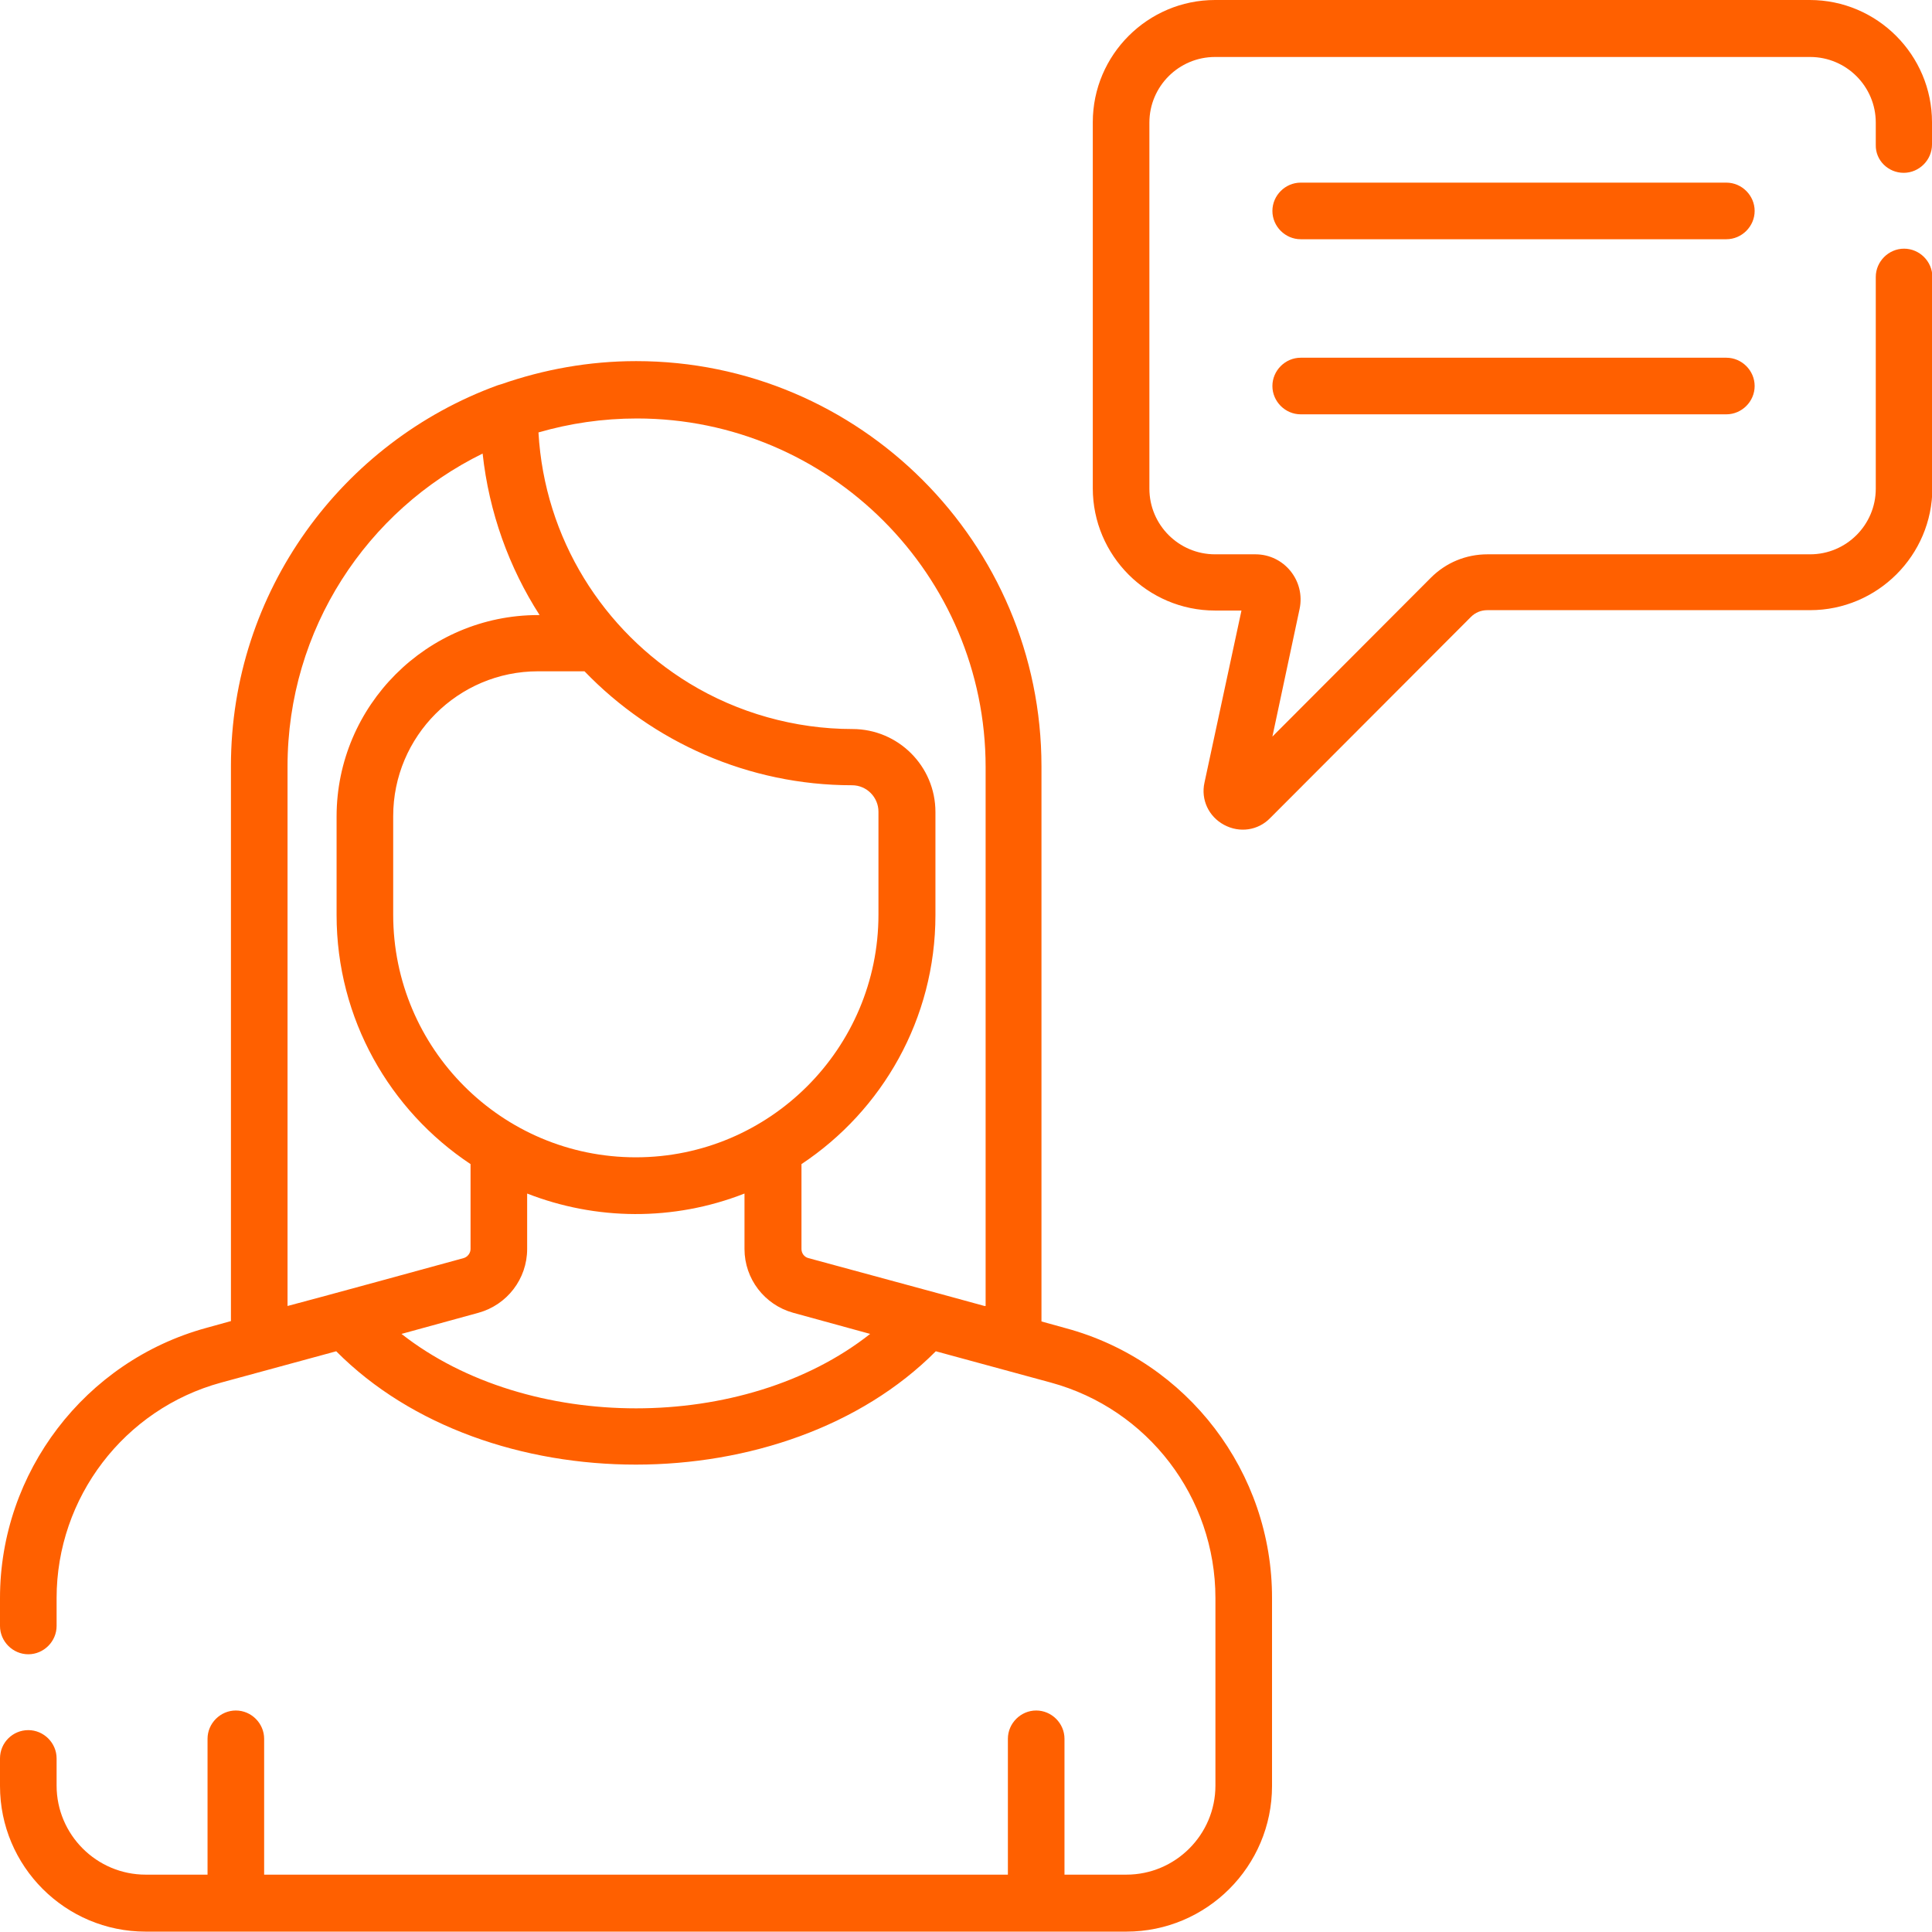 <?xml version="1.0" encoding="utf-8"?>
<!-- Generator: Adobe Illustrator 23.1.0, SVG Export Plug-In . SVG Version: 6.00 Build 0)  -->
<svg version="1.1" id="Capa_1" xmlns="http://www.w3.org/2000/svg" xmlns:xlink="http://www.w3.org/1999/xlink" x="0px" y="0px"
	 viewBox="0 0 512 512" style="enable-background:new 0 0 512 512;" xml:space="preserve">
<style type="text/css">
	.st0{fill:#FF6000;}
</style>
<path class="st0" d="M457.5,48.4H344.7c-4.1,0-7.5,3.4-7.5,7.5s3.4,7.5,7.5,7.5h112.8c4.1,0,7.5-3.4,7.5-7.5S461.6,48.4,457.5,48.4z
	"/>
<path class="st0" d="M457.5,94.8H344.7c-4.1,0-7.5,3.4-7.5,7.5s3.4,7.5,7.5,7.5h112.8c4.1,0,7.5-3.4,7.5-7.5S461.6,94.8,457.5,94.8z
	"/>
<path class="st0" d="M282.5,352l-6.5-1.8V203.1c0-59.2-48.2-107.4-107.4-107.4c-12.5,0-24.5,2.2-35.7,6.1c-0.3,0.1-0.6,0.2-1,0.3
	c-41.2,15-70.7,54.6-70.7,100.9v147.1l-6.5,1.8C22.5,360.7,0,390.2,0,423.5v7.4c0,4.1,3.4,7.5,7.5,7.5s7.5-3.4,7.5-7.5v-7.4
	c0-26.6,17.9-50.1,43.6-57.1l30.5-8.3c39.8,40.1,119.1,40,158.9,0l30.5,8.3c25.7,7,43.6,30.4,43.6,57.1v49.7
	c0,13-10.6,23.6-23.6,23.6h-16.4v-36c0-4.1-3.4-7.5-7.5-7.5s-7.5,3.4-7.5,7.5v36H70v-36c0-4.1-3.4-7.5-7.5-7.5s-7.5,3.4-7.5,7.5v36
	H38.6c-13,0-23.6-10.6-23.6-23.6V466c0-4.1-3.4-7.5-7.5-7.5S0,461.8,0,466v7.3c0,21.3,17.3,38.6,38.6,38.6h259.9
	c21.3,0,38.6-17.3,38.6-38.6v-49.7C337.2,390.2,314.7,360.7,282.5,352z M76.2,346.1v-143c0-36.4,21.1-67.9,51.7-82.9
	c1.7,15.6,7,30.2,15.1,42.8h-0.4c-29.4,0-53.4,24-53.4,53.4v26.1c0,27.5,14.1,51.8,35.5,66V331c0,1.1-0.8,2.1-1.8,2.4
	C118.6,334.6,80.9,344.9,76.2,346.1L76.2,346.1z M154.9,177.9c18,18.7,43.4,30.2,70.9,30.2c3.9,0,7,3.2,7,7v27.3
	c0,35.4-28.8,64.3-64.3,64.3s-64.3-28.8-64.3-64.3v-26.1c0-21.2,17.2-38.4,38.4-38.4L154.9,177.9z M106.4,353.5l20.4-5.6
	c7.6-2.1,12.9-9,12.9-16.9v-14.7c18.2,7.1,38.7,7.4,57.6,0V331c0,7.9,5.3,14.8,12.9,16.9l20.4,5.6
	C197.3,379.8,139.9,379.8,106.4,353.5L106.4,353.5z M260.9,346.1c-4.6-1.3-42.7-11.6-46.7-12.7c-1.1-0.3-1.8-1.3-1.8-2.4v-22.5
	c21.4-14.2,35.5-38.5,35.5-66v-27.3c0-12.2-9.9-22-22-22c-15.3,0-30.4-4.3-43.2-12.1c0,0,0,0,0,0c-22.8-13.9-38.4-38.3-40-66.5
	c8.3-2.4,17-3.7,26.1-3.7c50.9,0,92.4,41.4,92.4,92.4V346.1z"/>
<path class="st0" d="M504.5,45.8c4.1,0,7.5-3.4,7.5-7.5v-5.9c0-17.8-14.5-32.4-32.4-32.4H322c-17.8,0-32.4,14.5-32.4,32.4v97
	c0,17.8,14.5,32.4,32.4,32.4h7l-9.8,45.6c-1,4.5,1.1,9,5.2,11.2c4.1,2.2,9,1.5,12.2-1.8l53.2-53.3c1.2-1.2,2.7-1.8,4.4-1.8h85.5
	c17.8,0,32.4-14.5,32.4-32.4V73.4c0-4.1-3.4-7.5-7.5-7.5s-7.5,3.4-7.5,7.5v56.1c0,9.6-7.8,17.4-17.4,17.4h-85.5
	c-5.7,0-11,2.2-15,6.2l-42,42.1l7.2-33.8c1.6-7.5-4.1-14.5-11.7-14.5H322c-9.6,0-17.4-7.8-17.4-17.4v-97c0-9.6,7.8-17.4,17.4-17.4
	h157.7c9.6,0,17.4,7.8,17.4,17.4v5.9C497,42.5,500.4,45.8,504.5,45.8L504.5,45.8z"/>
</svg>
